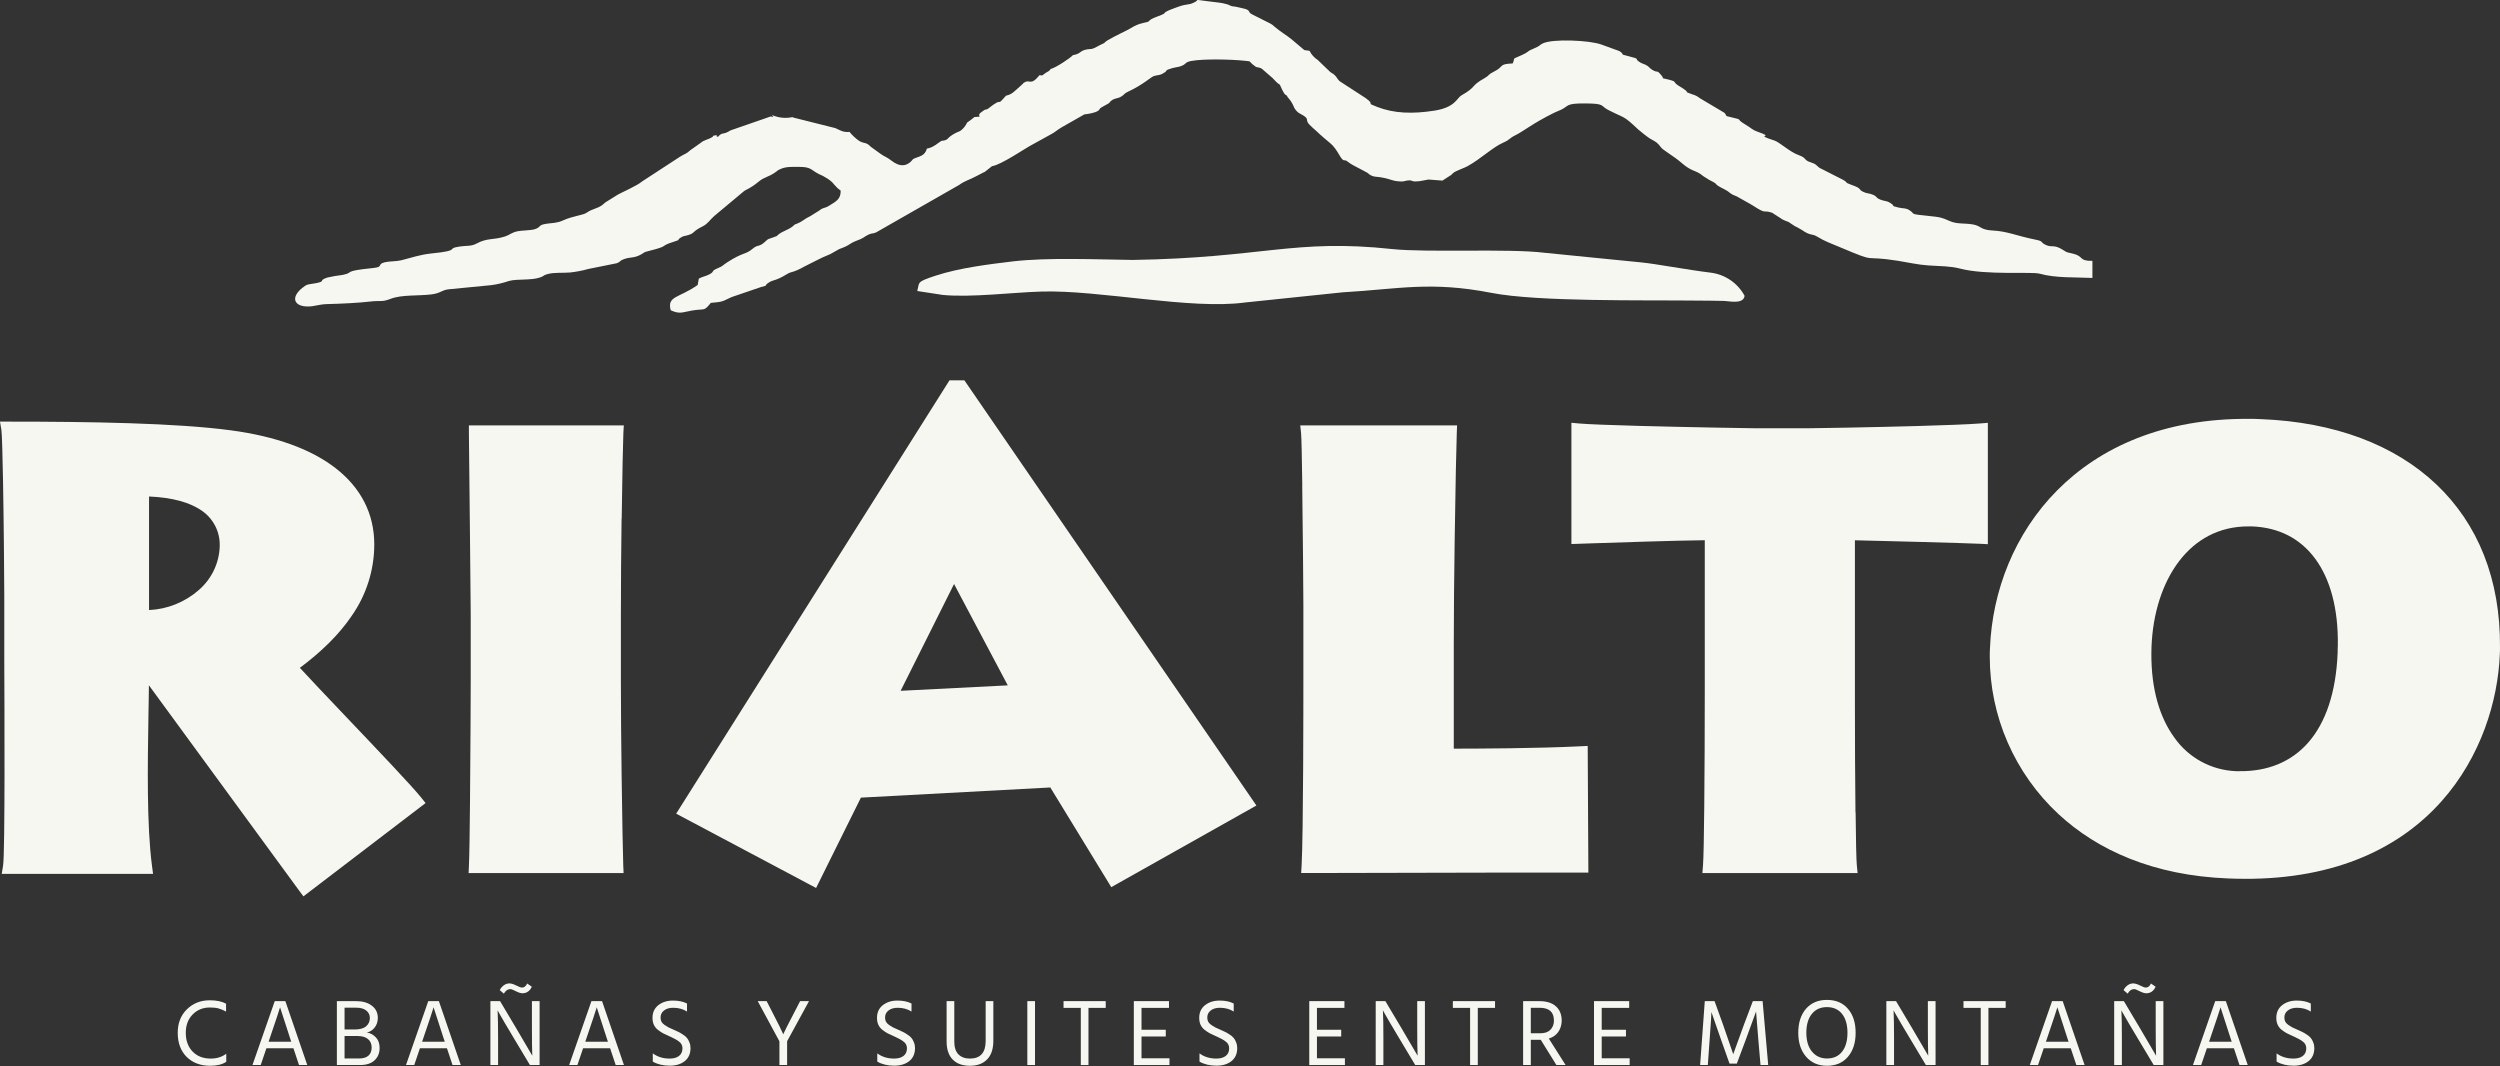 <?xml version="1.0" encoding="UTF-8"?> <svg xmlns="http://www.w3.org/2000/svg" width="211" height="90" viewBox="0 0 211 90" fill="none"><rect x="0" y="0" width="211" height="90" fill="#333333" stroke="none"/><path fill-rule="evenodd" clip-rule="evenodd" d="M96.478 1.943C96.13 2.016 95.8 2.151 95.501 2.342C95.192 2.544 94.106 3.022 93.464 3.413C93.154 3.603 93.347 3.583 92.976 3.739C92.732 3.843 92.388 4.084 92.127 4.13C91.039 4.183 91.361 4.528 90.555 4.655C90.355 4.885 89.106 5.724 88.674 5.823C88.555 6.02 88.516 5.983 88.264 6.146C87.901 6.389 88.064 6.389 87.74 6.343C86.949 7.315 86.912 6.632 86.439 6.975C86.085 7.232 86.73 6.717 86.261 7.133L86.141 7.242C85.588 7.728 85.434 7.959 84.904 8.078C83.928 9.188 84.873 8.002 83.394 9.171C83.213 9.28 83.262 9.224 83.15 9.253C83.121 9.273 83.079 9.285 83.06 9.297L82.73 9.54C82.423 9.827 83.062 9.846 82.242 9.878C82.046 10.045 81.84 10.201 81.625 10.344C81.53 10.552 81.395 10.74 81.23 10.898C80.925 11.173 81.017 11.034 80.644 11.231C79.792 11.68 80.156 11.814 79.453 11.892C79.109 12.103 78.86 12.377 78.404 12.501L78.231 12.54C78.043 13.194 77.618 13.165 77.079 13.415C76.557 14.093 75.93 14.105 75.23 13.551C74.829 13.235 74.651 13.23 74.31 12.978L73.499 12.39C73.073 11.95 72.982 12.169 72.504 11.887C72.202 11.674 71.931 11.421 71.699 11.134C71.138 11.185 70.911 10.988 70.498 10.811L66.96 9.924C66.941 9.885 66.892 9.904 66.862 9.89C66.31 10.002 65.737 9.948 65.216 9.734L65.191 9.749C64.874 10.094 65.679 9.637 64.991 9.849L61.658 11.005C60.965 11.445 60.997 11.09 60.592 11.556C60.321 11.386 60.511 11.607 60.492 11.401L60.438 11.415L60.209 11.45L60.152 11.542C59.779 11.804 59.484 11.768 59.137 12.059L58.264 12.676C57.937 12.992 57.798 12.97 57.363 13.247L54.169 15.329C53.85 15.633 52.354 16.301 52.154 16.422L51.217 17.005C50.973 17.151 50.973 17.209 50.768 17.35C50.36 17.618 49.938 17.649 49.523 17.948C49.172 18.191 48.418 18.191 47.442 18.636C47.03 18.82 46.639 18.813 46.166 18.878C45.349 18.993 45.719 19.158 45.141 19.343C44.768 19.459 44.05 19.437 43.677 19.52C43.13 19.641 43.021 19.833 42.623 19.959C41.593 20.285 41.171 20.049 40.21 20.562C39.761 20.805 39.392 20.718 38.812 20.805C37.528 20.987 39.038 21.128 36.391 21.395C35.435 21.492 34.729 21.755 33.858 21.969C33.456 22.068 32.834 22.046 32.482 22.134C31.779 22.306 32.414 22.527 31.506 22.62C28.795 22.894 30.003 22.979 28.92 23.203C28.485 23.255 28.053 23.328 27.626 23.424C26.809 23.698 27.57 23.735 26.611 23.91C25.962 24.029 25.96 23.944 25.511 24.301C24.535 25.083 24.779 25.872 25.999 25.868C26.548 25.868 26.894 25.683 27.639 25.664C28.881 25.632 30.24 25.566 31.299 25.445C32.123 25.348 32.231 25.511 32.943 25.229C33.9 24.852 35.327 24.986 36.411 24.847C37.204 24.753 37.296 24.456 37.948 24.408L41.481 24.065C41.987 23.994 42.486 23.876 42.969 23.71C43.684 23.518 44.826 23.686 45.593 23.412C45.99 23.271 45.785 23.251 46.215 23.132C46.81 22.972 47.493 23.052 48.096 22.999C48.622 22.945 49.142 22.846 49.65 22.702L52.059 22.216C52.439 22.068 52.237 22.029 52.635 21.881C53.232 21.658 53.479 21.82 54.099 21.48C54.44 21.288 54.296 21.298 54.731 21.189C56.597 20.725 55.587 20.802 56.844 20.411C57.478 20.215 57.117 20.278 57.419 20.076C57.722 19.875 57.739 19.952 58.108 19.833C58.684 19.653 58.376 19.564 59.328 19.09C59.733 18.888 59.906 18.563 60.289 18.225L62.775 16.148C62.966 15.988 63.288 15.946 64.032 15.329C64.547 14.904 64.842 14.977 65.496 14.501C65.757 14.311 65.535 14.43 65.818 14.292C66.306 14.049 66.821 14.085 67.412 14.083C68.632 14.083 68.353 14.396 69.461 14.851L69.874 15.094L70.008 15.191C70.449 15.516 70.418 15.713 70.952 16.082C70.972 16.787 70.603 16.984 69.949 17.38C69.571 17.608 69.483 17.491 69.171 17.754L68.395 18.239C67.895 18.465 67.78 18.667 67.297 18.864C66.889 19.029 67.175 18.9 66.872 19.129C66.482 19.425 66.052 19.508 65.701 19.792C65.457 19.981 65.752 19.86 65.259 20.035C64.676 20.253 64.94 20.083 64.527 20.445C64.064 20.858 63.949 20.632 63.551 20.973C62.89 21.534 62.763 21.242 61.382 22.139C60.997 22.382 61.036 22.45 60.606 22.625C59.943 22.897 60.362 22.897 59.874 23.154C59.581 23.312 59.281 23.348 58.979 23.516L58.886 24.05C57.297 25.178 56.287 24.959 56.607 26.183C57.371 26.543 57.612 26.344 58.381 26.213C59.523 26.016 59.376 26.324 59.994 25.562C61.072 25.486 61.026 25.396 61.741 25.076L64.181 24.242C64.967 24.038 64.379 24.172 64.898 23.839C65.276 23.596 65.464 23.723 66.394 23.149C66.853 22.865 66.865 23.074 67.919 22.479L69.371 21.75C69.583 21.643 69.859 21.556 70.091 21.439L70.823 21.026C71.923 20.623 71.469 20.637 72.382 20.28C72.63 20.196 72.864 20.075 73.075 19.921C73.6 19.612 73.529 19.782 73.944 19.614L80.944 15.613C81.476 15.232 81.801 15.193 82.396 14.87C83.592 14.224 82.716 14.802 83.721 14.027C84.521 13.913 86.566 12.477 87.24 12.142L88.716 11.328C89.021 11.177 89.231 10.959 89.616 10.738L91.524 9.652C91.857 9.623 92.185 9.554 92.5 9.445C93.022 9.202 92.547 9.275 93.149 8.959C93.911 8.559 93.501 8.716 93.811 8.486C94.121 8.255 94.281 8.355 94.635 8.146C94.938 7.966 94.838 7.903 95.238 7.723C96.47 7.152 97.144 6.494 97.388 6.418C97.719 6.314 97.876 6.379 98.193 6.175C98.63 5.932 98.217 5.954 98.925 5.755C99.303 5.651 99.535 5.665 99.835 5.512C100.135 5.359 100.035 5.233 100.587 5.138C101.65 4.953 103.922 5.014 104.979 5.121C105.672 5.192 105.394 5.155 105.711 5.425C106.199 5.833 105.989 5.561 106.487 5.789L107.409 6.591C108.222 7.482 107.853 6.795 108.19 7.519C108.527 8.243 108.549 7.874 108.678 8.201C108.873 8.411 109.034 8.649 109.154 8.908C109.238 9.151 109.393 9.363 109.598 9.518C109.71 9.598 110.283 9.844 110.303 10.067C110.312 10.239 110.388 10.4 110.515 10.517C110.659 10.675 111.037 11.002 111.037 11.002C111.037 11.002 111.616 11.556 112.257 12.071C112.899 12.586 113.16 13.529 113.448 13.529C113.736 13.529 113.629 13.648 114.314 14.003C115 14.357 115.434 14.598 115.434 14.598C115.615 14.787 115.861 14.9 116.122 14.916C116.577 14.951 117.026 15.044 117.457 15.193C117.773 15.29 118.103 15.33 118.433 15.312C118.65 15.271 118.938 15.152 119.192 15.271C119.446 15.39 120.131 15.232 120.131 15.232L120.566 15.152L121.742 15.242L122.493 14.756C122.565 14.672 122.647 14.598 122.737 14.535C122.867 14.438 123.628 14.156 123.86 14.027C124.997 13.398 125.983 12.421 126.905 12.023C127.437 11.794 127.369 11.671 127.896 11.415C128.567 11.088 129.36 10.41 131.161 9.521C131.38 9.414 131.49 9.382 131.719 9.278C132.425 8.957 132.102 8.721 133.713 8.729C135.516 8.729 135.048 8.928 135.716 9.27C137.18 10.024 136.958 9.688 138.281 10.942C138.43 11.08 139.118 11.617 139.257 11.695C139.764 11.979 139.864 12.008 140.164 12.407C140.303 12.65 141.25 13.157 141.907 13.733C142.831 14.547 143.127 14.323 143.751 14.863L144.264 15.186C145.296 15.698 144.352 15.383 145.611 16.014C146.074 16.257 145.896 16.318 146.57 16.568L147.724 17.219C147.846 17.29 147.807 17.261 147.938 17.346C149.188 18.154 148.727 17.669 149.571 17.958L150.457 18.529C150.535 18.571 150.617 18.609 150.701 18.64C150.796 18.677 150.903 18.708 150.945 18.73L151.489 19.09L151.657 19.168L152.082 19.41C152.814 19.928 152.926 19.695 153.372 19.972C154.056 20.39 154.461 20.511 155.351 20.887C158.626 22.27 156.996 21.505 160.18 22.01C161.017 22.143 161.908 22.35 162.764 22.403C163.806 22.469 164.619 22.454 165.448 22.673C167.613 23.239 171.468 22.916 172.134 23.096C173.525 23.487 175.209 23.387 176.599 23.458V22.017C175.416 22.034 175.899 21.641 174.989 21.417C174.44 21.281 174.513 21.349 174.125 21.099C173.305 20.572 173.193 20.948 172.607 20.645C172.178 20.421 172.485 20.365 171.795 20.227C170.087 19.879 169.46 19.522 168.157 19.454C167.125 19.401 167.225 19.056 166.48 18.937C165.736 18.818 165.18 18.937 164.528 18.645C163.877 18.354 163.743 18.325 162.879 18.237C161.02 18.045 161.727 18.101 161.149 17.737C160.832 17.535 160.661 17.618 160.229 17.516C159.47 17.328 160.051 17.455 159.551 17.137C159.204 16.918 159.107 17.01 158.694 16.845C158.282 16.68 158.462 16.602 158.077 16.437C157.777 16.303 157.55 16.342 157.262 16.194C156.757 15.951 157.247 15.951 156.261 15.601C155.6 15.358 156.066 15.473 155.529 15.164L153.78 14.275C153.336 14.076 153.431 13.974 153.102 13.806L152.596 13.614C152.221 13.403 152.435 13.32 151.772 13.077C151.054 12.817 150.198 12.006 149.766 11.863C147.86 11.25 149.991 11.69 148.329 11.114C147.89 10.964 147.841 10.823 147.241 10.468C146.477 10.014 147.143 10.133 146.199 9.917C145.42 9.739 145.84 9.819 145.533 9.516L143.476 8.294C143.278 8.132 143.047 8.016 142.8 7.954C141.86 7.604 142.934 7.99 141.743 7.278C141.079 6.885 141.643 6.928 140.831 6.717C140.018 6.506 140.587 6.771 140.177 6.304C139.767 5.838 139.979 6.212 139.445 5.891C139.142 5.707 139.247 5.648 138.864 5.456C138.722 5.407 138.583 5.348 138.449 5.281C137.79 4.888 138.617 5.038 137.41 4.732C136.585 4.528 137.229 4.676 136.678 4.312L135.162 3.761C134.203 3.401 131.031 3.246 130.192 3.673C129.845 3.851 130.045 3.846 129.46 4.093C128.64 4.436 129.296 4.288 128.098 4.8C127.61 5.007 127.888 4.893 127.671 5.354C126.417 5.41 127.022 5.597 126.044 6.069C125.556 6.311 125.729 6.353 125.312 6.588C124.055 7.288 124.687 7.288 123.335 8.058C122.964 8.27 122.833 9.054 121.093 9.334C119.212 9.632 117.648 9.576 116.225 9.02C115.124 8.597 116.183 8.94 115.261 8.279L113.065 6.853C112.843 6.647 112.855 6.542 112.662 6.355C112.355 6.051 112.548 6.372 111.972 5.789L111.216 5.06C110.92 4.87 110.681 4.604 110.525 4.29L110.086 4.227C109.856 4.047 109.366 3.608 109.046 3.348C108.59 2.971 108.192 2.772 107.546 2.233C107.452 2.134 107.342 2.052 107.221 1.99L105.769 1.261C105.281 1.03 105.581 0.986 105.218 0.794C105.132 0.748 104.356 0.583 104.327 0.573C103.729 0.513 103.91 0.466 103.576 0.364C103.323 0.288 103.063 0.236 102.8 0.209C102.16 0.146 101.697 0.068 101.136 0C100.877 0.022 101.211 0 100.784 0.209C100.23 0.476 100.296 0.267 99.406 0.585C97.583 1.234 98.896 0.957 97.698 1.387C96.609 1.781 97.337 1.788 96.478 1.936" fill="#F7F7F2"></path><path fill-rule="evenodd" clip-rule="evenodd" d="M12.579 41.904V51.488C14.122 51.419 15.596 50.83 16.758 49.816C17.295 49.358 17.73 48.795 18.038 48.162C18.345 47.529 18.518 46.839 18.544 46.136V46.077C18.563 45.478 18.426 44.884 18.146 44.353C17.867 43.822 17.454 43.371 16.949 43.046C16.009 42.419 14.604 41.991 12.583 41.904H12.579ZM25.23 75.144L12.566 57.836C12.566 58.591 12.542 59.412 12.53 60.265C12.459 64.667 12.381 69.671 12.827 73.067L12.918 73.755H0.146L0.261 73.05C0.432 72.018 0.378 59.546 0.361 55.608C0.361 54.68 0.361 54.879 0.361 54.476V50.236C0.361 49.226 0.322 44.248 0.256 40.57C0.215 38.384 0.168 36.617 0.117 36.285L0 35.585H0.71C4.168 35.585 7.676 35.614 10.958 35.721C14.24 35.828 17.129 36.008 19.442 36.314C23.298 36.822 26.287 37.927 28.334 39.521C30.474 41.187 31.589 43.371 31.589 45.953C31.587 48.105 30.923 50.205 29.688 51.971C28.605 53.577 27.107 55.022 25.308 56.366C26.153 57.286 27.673 58.883 29.288 60.583C31.896 63.323 34.761 66.333 35.53 67.293L35.918 67.779L25.608 75.652L25.23 75.144Z" fill="#F7F7F2"></path><path fill-rule="evenodd" clip-rule="evenodd" d="M52.461 43.784C52.427 46.318 52.403 49.25 52.403 51.964V57.527C52.403 59.857 52.43 62.767 52.464 65.403C52.513 69.064 52.574 72.373 52.603 73.055L52.632 73.687H39.551L39.578 73.053C39.617 72.229 39.646 70.138 39.668 67.745C39.709 63.661 39.729 58.331 39.729 57.422V51.862C39.729 51.24 39.697 48.366 39.666 45.247C39.622 41.292 39.575 36.958 39.575 36.516V35.906H52.649L52.613 36.547C52.583 37.091 52.52 40.13 52.471 43.784" fill="#F7F7F2"></path><path fill-rule="evenodd" clip-rule="evenodd" d="M76.013 58.304L85.056 57.845L80.522 49.289L76.013 58.304ZM68.878 74.945L57.068 68.673L80.136 32.101H81.395L106.04 67.985L93.791 74.875L88.647 66.462L72.66 67.32L68.878 74.945Z" fill="#F7F7F2"></path><path fill-rule="evenodd" clip-rule="evenodd" d="M109.913 40.947C109.883 38.717 109.847 36.907 109.812 36.574L109.742 35.903H122.979L122.952 36.54C122.92 37.242 122.835 41.262 122.772 45.735C122.73 48.65 122.698 51.83 122.698 54.517V63.187C124.687 63.187 129.809 63.165 133.366 62.988L134.001 62.956L134.059 73.646H127.3C121.01 73.663 112.135 73.684 110.464 73.684H109.82L109.856 73.043C110.005 70.398 110.005 58.98 110.005 57.763V51.016C110.005 50.465 109.964 44.926 109.908 40.944" fill="#F7F7F2"></path><path fill-rule="evenodd" clip-rule="evenodd" d="M156.613 68.556C156.637 70.825 156.671 72.577 156.715 73.019L156.781 73.687H143.683L143.734 73.033C143.781 72.431 143.815 70.538 143.839 68.141C143.868 65.33 143.883 61.567 143.883 58.367V45.594C141.399 45.621 136.438 45.788 134.157 45.864L132.627 45.915V35.682L133.291 35.743C134.081 35.813 136.087 35.884 138.378 35.947C142.565 36.061 147.79 36.146 148.163 36.146H152.594C153.224 36.146 157.894 36.066 161.817 35.957C164.111 35.891 166.183 35.816 167.115 35.74L167.774 35.687V45.929L167.132 45.895C166.644 45.868 164.177 45.796 161.678 45.728C159.66 45.672 157.601 45.621 156.554 45.599V59.186C156.554 62.22 156.569 65.869 156.601 68.556" fill="#F7F7F2"></path><path fill-rule="evenodd" clip-rule="evenodd" d="M183.522 62.262C184.11 63.099 184.886 63.79 185.787 64.28C186.688 64.771 187.691 65.047 188.717 65.087H188.997C191.401 65.119 193.402 64.293 194.827 62.658C196.291 60.979 197.167 58.438 197.298 55.073C197.298 54.867 197.298 54.665 197.313 54.473C197.357 51.364 196.674 48.886 195.412 47.168C194.151 45.451 192.335 44.515 190.069 44.428H189.79C187.282 44.413 185.301 45.548 183.92 47.358C182.499 49.216 181.697 51.789 181.587 54.583C181.587 54.779 181.575 54.969 181.575 55.149C181.558 58.229 182.307 60.61 183.527 62.267L183.522 62.262ZM189.341 74.17C188.917 74.17 188.492 74.158 188.07 74.141C181.75 73.898 177.021 71.756 173.737 68.712C171.905 67.01 170.445 64.95 169.447 62.662C168.449 60.374 167.935 57.906 167.937 55.411C167.937 55.168 167.937 54.937 167.954 54.714C168.142 49.894 170.009 45.033 173.627 41.386C177.246 37.74 182.599 35.313 189.764 35.352C190.125 35.352 190.478 35.352 190.83 35.376C197.064 35.619 202.13 37.563 205.631 40.886C209.133 44.209 211.041 48.878 210.999 54.614C210.999 54.84 210.999 55.061 210.982 55.277C210.819 59.13 209.416 63.877 206.044 67.65C202.671 71.423 197.342 74.219 189.349 74.173L189.341 74.17Z" fill="#F7F7F2"></path><path fill-rule="evenodd" clip-rule="evenodd" d="M79.575 24.893C81.974 25.122 85.451 24.68 87.901 24.607C92.752 24.459 100.504 26.152 105.059 25.532L113.316 24.672C118.038 24.4 120.72 23.715 125.866 24.716C129.828 25.489 138.798 25.316 143.302 25.37C144.012 25.37 144.722 25.384 145.435 25.396C145.894 25.396 147.158 25.722 147.243 24.966C146.964 24.448 146.567 24.003 146.084 23.665C145.601 23.328 145.045 23.108 144.461 23.023C142.297 22.758 139.811 22.275 138.51 22.146L130.355 21.334C127.335 20.96 120.485 21.334 117.501 21.021C109.217 20.132 106.592 21.767 95.602 21.939C92.512 21.898 88.396 21.721 85.485 22.061C83.477 22.304 80.981 22.608 78.985 23.261C77.316 23.808 77.628 23.8 77.416 24.561L79.575 24.893Z" fill="#F7F7F2"></path><path d="M195.329 88.456C195.329 88.931 195.166 89.299 194.841 89.56C194.515 89.816 194.097 89.944 193.585 89.944C193.019 89.944 192.539 89.829 192.145 89.6V88.904C192.534 89.197 193.009 89.344 193.569 89.344C193.905 89.344 194.169 89.269 194.361 89.12C194.553 88.971 194.649 88.755 194.649 88.472C194.649 88.355 194.625 88.251 194.577 88.16C194.534 88.064 194.459 87.979 194.353 87.904C194.251 87.824 194.153 87.76 194.057 87.712C193.966 87.659 193.841 87.595 193.681 87.52C193.649 87.504 193.601 87.483 193.537 87.456C193.307 87.355 193.131 87.272 193.009 87.208C192.891 87.144 192.75 87.051 192.585 86.928C192.425 86.8 192.307 86.653 192.233 86.488C192.158 86.323 192.121 86.131 192.121 85.912C192.121 85.453 192.283 85.096 192.609 84.84C192.939 84.579 193.353 84.448 193.849 84.448C194.313 84.448 194.707 84.531 195.033 84.696V85.376C194.707 85.163 194.318 85.056 193.865 85.056C193.539 85.056 193.281 85.133 193.089 85.288C192.897 85.437 192.801 85.635 192.801 85.88C192.801 86.008 192.825 86.123 192.873 86.224C192.926 86.325 193.017 86.421 193.145 86.512C193.273 86.597 193.382 86.664 193.473 86.712C193.563 86.755 193.705 86.819 193.897 86.904C194.078 86.984 194.217 87.048 194.313 87.096C194.409 87.139 194.531 87.211 194.681 87.312C194.835 87.408 194.95 87.504 195.025 87.6C195.105 87.691 195.174 87.813 195.233 87.968C195.297 88.117 195.329 88.28 195.329 88.456Z" fill="#F7F7F2"></path><path d="M186.549 87.616L186.445 87.92H188.357L188.253 87.608L187.413 85.016C187.349 85.245 187.061 86.112 186.549 87.616ZM185.781 89.888H185.085L186.965 84.496H187.861L189.709 89.888H189.013L188.541 88.472H186.261L185.781 89.888Z" fill="#F7F7F2"></path><path d="M179.086 89.888H178.438V84.496H179.254L180.606 86.768L181.974 89.104C181.953 88.587 181.942 87.811 181.942 86.776V84.496H182.59V89.888H181.774L180.422 87.632C180.15 87.179 179.9 86.757 179.67 86.368C179.441 85.973 179.278 85.691 179.182 85.52L179.046 85.272C179.073 85.827 179.086 86.608 179.086 87.616V89.888ZM180.118 83.48C179.9 83.48 179.718 83.608 179.574 83.864L179.23 83.568C179.305 83.408 179.414 83.275 179.558 83.168C179.708 83.056 179.868 83 180.038 83C180.198 83 180.393 83.059 180.622 83.176C180.852 83.293 181.014 83.352 181.11 83.352C181.292 83.352 181.436 83.237 181.542 83.008L181.934 83.28C181.764 83.648 181.5 83.832 181.142 83.832C180.998 83.832 180.812 83.773 180.582 83.656C180.358 83.539 180.204 83.48 180.118 83.48Z" fill="#F7F7F2"></path><path d="M172.779 87.616L172.675 87.92H174.587L174.483 87.608L173.643 85.016C173.579 85.245 173.291 86.112 172.779 87.616ZM172.011 89.888H171.315L173.195 84.496H174.091L175.939 89.888H175.243L174.771 88.472H172.491L172.011 89.888Z" fill="#F7F7F2"></path><path d="M169.279 85.064H167.823V89.888H167.175V85.064H165.719V84.496H169.279V85.064Z" fill="#F7F7F2"></path><path d="M159.857 89.888H159.208V84.496H160.025L161.376 86.768L162.745 89.104C162.723 88.587 162.712 87.811 162.712 86.776V84.496H163.361V89.888H162.544L161.193 87.632C160.921 87.179 160.67 86.757 160.441 86.368C160.211 85.973 160.048 85.691 159.952 85.52L159.816 85.272C159.843 85.827 159.857 86.608 159.857 87.616V89.888Z" fill="#F7F7F2"></path><path d="M156.615 87.168C156.615 88.016 156.396 88.693 155.959 89.2C155.527 89.701 154.94 89.952 154.199 89.952C153.468 89.952 152.882 89.699 152.439 89.192C151.996 88.685 151.775 88.011 151.775 87.168C151.775 86.32 151.991 85.645 152.423 85.144C152.86 84.643 153.45 84.392 154.191 84.392C154.948 84.392 155.54 84.643 155.967 85.144C156.399 85.64 156.615 86.315 156.615 87.168ZM152.455 87.168C152.455 87.835 152.612 88.363 152.927 88.752C153.247 89.141 153.671 89.336 154.199 89.336C154.748 89.336 155.172 89.144 155.471 88.76C155.775 88.376 155.927 87.845 155.927 87.168C155.927 86.491 155.775 85.96 155.471 85.576C155.167 85.192 154.74 85 154.191 85C153.647 85 153.22 85.195 152.911 85.584C152.607 85.968 152.455 86.496 152.455 87.168Z" fill="#F7F7F2"></path><path d="M144.14 89.888H143.492L143.884 84.496H144.708L145.42 86.464L146.284 88.976C146.593 88.101 146.897 87.264 147.196 86.464L147.94 84.496H148.764L149.236 89.888H148.588L148.404 87.76L148.212 85.368C147.929 86.157 147.638 86.955 147.34 87.76L146.588 89.768H145.972L145.26 87.76L144.444 85.416C144.444 85.624 144.393 86.405 144.292 87.76L144.14 89.888Z" fill="#F7F7F2"></path><path d="M137.543 89.888H134.535V84.496H137.503V85.064H135.183V86.912H137.231V87.48H135.183V89.32H137.543V89.888Z" fill="#F7F7F2"></path><path d="M129.944 85.056H129.2V87.208H130.016C130.384 87.208 130.664 87.109 130.856 86.912C131.054 86.709 131.152 86.451 131.152 86.136C131.152 85.416 130.75 85.056 129.944 85.056ZM129.976 87.76H129.2V89.888H128.552V84.496H129.904C130.528 84.496 131 84.643 131.32 84.936C131.646 85.229 131.808 85.635 131.808 86.152C131.798 86.525 131.699 86.843 131.512 87.104C131.326 87.365 131.062 87.549 130.72 87.656L132.136 89.888H131.36L130.04 87.76H129.976Z" fill="#F7F7F2"></path><path d="M126.181 85.064H124.725V89.888H124.077V85.064H122.621V84.496H126.181V85.064Z" fill="#F7F7F2"></path><path d="M116.758 89.888H116.11V84.496H116.926L118.278 86.768L119.646 89.104C119.625 88.587 119.614 87.811 119.614 86.776V84.496H120.262V89.888H119.446L118.094 87.632C117.822 87.179 117.571 86.757 117.342 86.368C117.113 85.973 116.95 85.691 116.854 85.52L116.718 85.272C116.745 85.827 116.758 86.608 116.758 87.616V89.888Z" fill="#F7F7F2"></path><path d="M113.51 89.888H110.502V84.496H113.47V85.064H111.15V86.912H113.198V87.48H111.15V89.32H113.51V89.888Z" fill="#F7F7F2"></path><path d="M104.422 88.456C104.422 88.931 104.26 89.299 103.934 89.56C103.609 89.816 103.19 89.944 102.678 89.944C102.113 89.944 101.633 89.829 101.238 89.6V88.904C101.628 89.197 102.102 89.344 102.662 89.344C102.998 89.344 103.262 89.269 103.454 89.12C103.646 88.971 103.742 88.755 103.742 88.472C103.742 88.355 103.718 88.251 103.67 88.16C103.628 88.064 103.553 87.979 103.446 87.904C103.345 87.824 103.246 87.76 103.15 87.712C103.06 87.659 102.934 87.595 102.774 87.52C102.742 87.504 102.694 87.483 102.63 87.456C102.401 87.355 102.225 87.272 102.102 87.208C101.985 87.144 101.844 87.051 101.678 86.928C101.518 86.8 101.401 86.653 101.326 86.488C101.252 86.323 101.214 86.131 101.214 85.912C101.214 85.453 101.377 85.096 101.702 84.84C102.033 84.579 102.446 84.448 102.942 84.448C103.406 84.448 103.801 84.531 104.126 84.696V85.376C103.801 85.163 103.412 85.056 102.958 85.056C102.633 85.056 102.374 85.133 102.182 85.288C101.99 85.437 101.894 85.635 101.894 85.88C101.894 86.008 101.918 86.123 101.966 86.224C102.02 86.325 102.11 86.421 102.238 86.512C102.366 86.597 102.476 86.664 102.566 86.712C102.657 86.755 102.798 86.819 102.99 86.904C103.172 86.984 103.31 87.048 103.406 87.096C103.502 87.139 103.625 87.211 103.774 87.312C103.929 87.408 104.044 87.504 104.118 87.6C104.198 87.691 104.268 87.813 104.326 87.968C104.39 88.117 104.422 88.28 104.422 88.456Z" fill="#F7F7F2"></path><path d="M98.703 89.888H95.695V84.496H98.662V85.064H96.343V86.912H98.391V87.48H96.343V89.32H98.703V89.888Z" fill="#F7F7F2"></path><path d="M93.323 85.064H91.867V89.888H91.219V85.064H89.763V84.496H93.323V85.064Z" fill="#F7F7F2"></path><path d="M87.355 89.888H86.707V84.496H87.355V89.888Z" fill="#F7F7F2"></path><path d="M83.838 87.84C83.838 88.533 83.662 89.059 83.31 89.416C82.964 89.773 82.478 89.952 81.854 89.952C81.241 89.952 80.761 89.779 80.414 89.432C80.068 89.08 79.894 88.571 79.894 87.904V84.496H80.542V87.896C80.542 88.392 80.66 88.757 80.894 88.992C81.134 89.227 81.454 89.344 81.854 89.344C82.745 89.344 83.19 88.848 83.19 87.856V84.496H83.838V87.84Z" fill="#F7F7F2"></path><path d="M77.227 88.456C77.227 88.931 77.064 89.299 76.739 89.56C76.414 89.816 75.995 89.944 75.483 89.944C74.918 89.944 74.438 89.829 74.043 89.6V88.904C74.432 89.197 74.907 89.344 75.467 89.344C75.803 89.344 76.067 89.269 76.259 89.12C76.451 88.971 76.547 88.755 76.547 88.472C76.547 88.355 76.523 88.251 76.475 88.16C76.432 88.064 76.358 87.979 76.251 87.904C76.15 87.824 76.051 87.76 75.955 87.712C75.864 87.659 75.739 87.595 75.579 87.52C75.547 87.504 75.499 87.483 75.435 87.456C75.206 87.355 75.03 87.272 74.907 87.208C74.79 87.144 74.648 87.051 74.483 86.928C74.323 86.8 74.206 86.653 74.131 86.488C74.056 86.323 74.019 86.131 74.019 85.912C74.019 85.453 74.182 85.096 74.507 84.84C74.838 84.579 75.251 84.448 75.747 84.448C76.211 84.448 76.606 84.531 76.931 84.696V85.376C76.606 85.163 76.216 85.056 75.763 85.056C75.438 85.056 75.179 85.133 74.987 85.288C74.795 85.437 74.699 85.635 74.699 85.88C74.699 86.008 74.723 86.123 74.771 86.224C74.824 86.325 74.915 86.421 75.043 86.512C75.171 86.597 75.28 86.664 75.371 86.712C75.462 86.755 75.603 86.819 75.795 86.904C75.976 86.984 76.115 87.048 76.211 87.096C76.307 87.139 76.43 87.211 76.579 87.312C76.734 87.408 76.848 87.504 76.923 87.6C77.003 87.691 77.072 87.813 77.131 87.968C77.195 88.117 77.227 88.28 77.227 88.456Z" fill="#F7F7F2"></path><path d="M66.432 89.888H65.784V87.888L63.952 84.496H64.704L65.112 85.288C65.389 85.821 65.611 86.256 65.776 86.592C65.942 86.928 66.037 87.131 66.064 87.2L66.104 87.296C66.152 87.163 66.491 86.493 67.12 85.288L67.528 84.496H68.28L66.432 87.88V89.888Z" fill="#F7F7F2"></path><path d="M58.28 88.456C58.28 88.931 58.117 89.299 57.792 89.56C57.467 89.816 57.048 89.944 56.536 89.944C55.971 89.944 55.491 89.829 55.096 89.6V88.904C55.486 89.197 55.96 89.344 56.52 89.344C56.856 89.344 57.12 89.269 57.312 89.12C57.504 88.971 57.6 88.755 57.6 88.472C57.6 88.355 57.576 88.251 57.528 88.16C57.486 88.064 57.411 87.979 57.304 87.904C57.203 87.824 57.104 87.76 57.008 87.712C56.917 87.659 56.792 87.595 56.632 87.52C56.6 87.504 56.552 87.483 56.488 87.456C56.259 87.355 56.083 87.272 55.96 87.208C55.843 87.144 55.702 87.051 55.536 86.928C55.376 86.8 55.259 86.653 55.184 86.488C55.109 86.323 55.072 86.131 55.072 85.912C55.072 85.453 55.235 85.096 55.56 84.84C55.891 84.579 56.304 84.448 56.8 84.448C57.264 84.448 57.659 84.531 57.984 84.696V85.376C57.659 85.163 57.27 85.056 56.816 85.056C56.491 85.056 56.232 85.133 56.04 85.288C55.848 85.437 55.752 85.635 55.752 85.88C55.752 86.008 55.776 86.123 55.824 86.224C55.877 86.325 55.968 86.421 56.096 86.512C56.224 86.597 56.334 86.664 56.424 86.712C56.515 86.755 56.656 86.819 56.848 86.904C57.029 86.984 57.168 87.048 57.264 87.096C57.36 87.139 57.483 87.211 57.632 87.312C57.787 87.408 57.901 87.504 57.976 87.6C58.056 87.691 58.126 87.813 58.184 87.968C58.248 88.117 58.28 88.28 58.28 88.456Z" fill="#F7F7F2"></path><path d="M49.501 87.616L49.397 87.92H51.309L51.205 87.608L50.365 85.016C50.301 85.245 50.013 86.112 49.501 87.616ZM48.733 89.888H48.037L49.917 84.496H50.813L52.661 89.888H51.965L51.493 88.472H49.213L48.733 89.888Z" fill="#F7F7F2"></path><path d="M42.038 89.888H41.39V84.496H42.206L43.558 86.768L44.926 89.104C44.904 88.587 44.894 87.811 44.894 86.776V84.496H45.542V89.888H44.726L43.374 87.632C43.102 87.179 42.851 86.757 42.622 86.368C42.392 85.973 42.23 85.691 42.134 85.52L41.998 85.272C42.024 85.827 42.038 86.608 42.038 87.616V89.888ZM43.07 83.48C42.851 83.48 42.67 83.608 42.526 83.864L42.182 83.568C42.256 83.408 42.366 83.275 42.51 83.168C42.659 83.056 42.819 83 42.99 83C43.15 83 43.344 83.059 43.574 83.176C43.803 83.293 43.966 83.352 44.062 83.352C44.243 83.352 44.387 83.237 44.494 83.008L44.886 83.28C44.715 83.648 44.451 83.832 44.094 83.832C43.95 83.832 43.763 83.773 43.534 83.656C43.31 83.539 43.155 83.48 43.07 83.48Z" fill="#F7F7F2"></path><path d="M35.73 87.616L35.626 87.92H37.538L37.434 87.608L36.594 85.016C36.53 85.245 36.242 86.112 35.73 87.616ZM34.962 89.888H34.266L36.146 84.496H37.042L38.89 89.888H38.194L37.722 88.472H35.442L34.962 89.888Z" fill="#F7F7F2"></path><path d="M30.4 89.888H28.432V84.496H30.056C30.611 84.496 31.053 84.624 31.384 84.88C31.72 85.136 31.888 85.48 31.888 85.912C31.888 86.221 31.8 86.491 31.624 86.72C31.453 86.944 31.232 87.085 30.96 87.144C31.259 87.192 31.512 87.328 31.72 87.552C31.933 87.771 32.04 88.069 32.04 88.448C32.04 88.88 31.896 89.229 31.608 89.496C31.325 89.757 30.923 89.888 30.4 89.888ZM30.056 85.048H29.08V86.888H29.944C30.376 86.888 30.696 86.797 30.904 86.616C31.112 86.435 31.216 86.2 31.216 85.912C31.216 85.661 31.117 85.456 30.92 85.296C30.728 85.131 30.44 85.048 30.056 85.048ZM30.184 87.44H29.08V89.336H30.304C30.645 89.336 30.907 89.259 31.088 89.104C31.275 88.944 31.368 88.712 31.368 88.408C31.368 88.104 31.264 87.867 31.056 87.696C30.853 87.525 30.563 87.44 30.184 87.44Z" fill="#F7F7F2"></path><path d="M22.773 87.616L22.669 87.92H24.581L24.477 87.608L23.637 85.016C23.573 85.245 23.285 86.112 22.773 87.616ZM22.005 89.888H21.308L23.189 84.496H24.084L25.933 89.888H25.236L24.765 88.472H22.485L22.005 89.888Z" fill="#F7F7F2"></path><path d="M19.096 89.616C18.765 89.84 18.312 89.952 17.736 89.952C16.925 89.952 16.267 89.704 15.76 89.208C15.253 88.707 15 88.027 15 87.168C15 86.357 15.256 85.699 15.768 85.192C16.285 84.68 16.933 84.424 17.712 84.424C18.272 84.424 18.728 84.52 19.08 84.712V85.376C18.845 85.253 18.635 85.165 18.448 85.112C18.261 85.059 18.016 85.032 17.712 85.032C17.131 85.032 16.645 85.229 16.256 85.624C15.872 86.019 15.68 86.533 15.68 87.168C15.68 87.829 15.872 88.357 16.256 88.752C16.64 89.147 17.149 89.344 17.784 89.344C18.296 89.344 18.733 89.208 19.096 88.936V89.616Z" fill="#F7F7F2"></path></svg> 